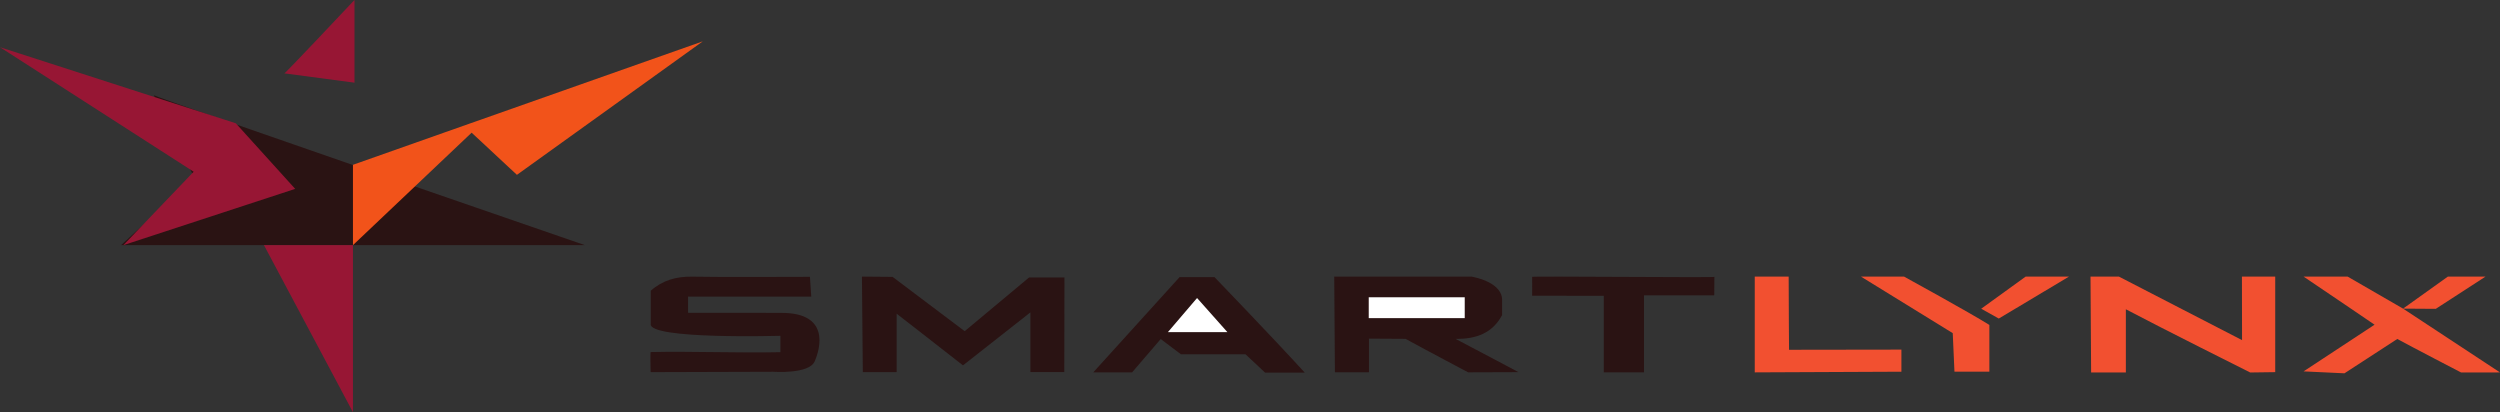 <?xml version="1.0" encoding="UTF-8"?>
<svg xmlns="http://www.w3.org/2000/svg" xmlns:xlink="http://www.w3.org/1999/xlink" width="176pt" height="29.02pt" viewBox="0 0 176 29.02" version="1.1">
<rect x="0" y="0" width="176" height="29.02" fill="#333333" stroke="none"/>
<defs>
<clipPath id="clip1">
  <path d="M 18 17 L 25 17 L 25 29.02 L 18 29.02 Z M 18 17 "/>
</clipPath>
</defs>
<g id="surface1">
<path style=" stroke:none;fill-rule:nonzero;fill:rgb(94.702%,31.418%,18.919%);fill-opacity:1;" d="M 169.176 21.727 L 165.273 19.473 C 165.273 19.473 163.406 19.473 162.172 19.473 C 163.965 20.676 167.168 22.859 167.168 22.859 L 162.172 26.145 L 165.051 26.281 C 165.051 26.281 167.574 24.637 168.77 23.863 C 169.656 24.352 173.262 26.223 173.262 26.223 L 176 26.219 L 169.176 21.727 L 171.48 21.742 L 174.98 19.473 L 172.328 19.473 L 169.176 21.727 "/>
<path style=" stroke:none;fill-rule:nonzero;fill:rgb(16.595%,7.77%,7.733%);fill-opacity:1;" d="M 72.445 19.535 L 67.914 23.316 L 62.84 19.492 L 60.68 19.473 L 60.742 26.199 L 63.125 26.199 L 63.125 22.086 C 63.125 22.086 66.367 24.598 67.793 25.723 C 69.383 24.477 70.855 23.316 72.539 21.992 C 72.539 23.531 72.539 24.867 72.539 26.195 C 73.453 26.195 74.926 26.195 74.926 26.195 L 74.938 19.535 L 72.445 19.535 "/>
<path style=" stroke:none;fill-rule:nonzero;fill:rgb(16.595%,7.77%,7.733%);fill-opacity:1;" d="M 106.898 26.199 C 106.898 26.199 103.949 24.625 102.469 23.855 C 103.969 23.883 105.098 23.41 105.746 22.184 C 105.746 21.656 105.746 21.688 105.746 21.059 C 105.688 19.801 103.586 19.473 103.586 19.473 L 93.93 19.473 L 93.977 26.207 L 96.375 26.207 L 96.375 23.84 C 96.375 23.84 98.238 23.855 98.949 23.855 C 100.504 24.707 103.355 26.211 103.355 26.211 L 106.898 26.199 "/>
<path style=" stroke:none;fill-rule:nonzero;fill:rgb(16.595%,7.77%,7.733%);fill-opacity:1;" d="M 54.941 24.793 C 51.969 24.859 48.645 24.719 45.809 24.785 C 45.77 24.785 45.805 26.199 45.805 26.199 L 54.426 26.172 C 54.426 26.172 56.949 26.355 57.348 25.449 C 57.75 24.539 58.445 22.027 55.031 22.027 C 54.613 22.027 54.195 22.023 53.781 22.023 C 52.004 22.023 50.223 22.023 48.441 22.023 C 48.441 21.613 48.441 21.309 48.441 20.879 C 51.344 20.879 54.18 20.879 57.113 20.879 C 57.078 20.367 57.055 19.988 57.02 19.488 C 54.188 19.488 51.461 19.52 48.734 19.477 C 47.613 19.457 46.641 19.73 45.812 20.469 C 45.812 21.23 45.812 21.98 45.812 22.797 C 45.605 23.914 54.941 23.641 54.941 23.641 C 54.941 23.641 54.941 24.309 54.941 24.793 "/>
<path style=" stroke:none;fill-rule:nonzero;fill:rgb(94.702%,31.418%,18.919%);fill-opacity:1;" d="M 147.172 19.473 L 147.215 26.223 C 147.215 26.223 148.801 26.223 149.66 26.223 C 149.66 24.699 149.66 23.254 149.66 21.773 C 152.156 23.094 158.414 26.223 158.414 26.223 L 160.176 26.199 L 160.176 19.473 L 157.832 19.473 L 157.84 23.945 L 149.172 19.473 L 147.172 19.473 "/>
<path style=" stroke:none;fill-rule:nonzero;fill:rgb(16.595%,7.77%,7.733%);fill-opacity:1;" d="M 83.039 19.512 C 81.047 21.707 79.09 23.867 76.961 26.219 C 77.961 26.219 78.703 26.219 79.695 26.219 C 80.301 25.512 81.031 24.66 81.715 23.867 C 82.301 24.312 82.711 24.621 83.137 24.941 C 84.699 24.941 86.234 24.941 87.684 24.941 C 88.238 25.465 88.711 25.906 89.059 26.23 C 90.047 26.23 90.852 26.23 91.852 26.23 C 89.664 23.828 85.504 19.512 85.504 19.512 C 85.504 19.512 83.934 19.512 83.039 19.512 "/>
<path style=" stroke:none;fill-rule:nonzero;fill:rgb(16.595%,7.77%,7.733%);fill-opacity:1;" d="M 115.738 26.211 C 115.738 24.242 115.738 22.504 115.738 20.793 C 117.527 20.793 120.684 20.793 120.684 20.793 C 120.684 20.793 120.691 19.434 120.695 19.492 C 120.699 19.555 107.855 19.43 107.863 19.492 C 107.871 19.555 107.863 20.82 107.863 20.82 C 107.863 20.82 111.262 20.824 112.906 20.824 C 112.906 22.625 112.906 24.387 112.906 26.211 C 113.828 26.211 114.621 26.211 115.738 26.211 "/>
<path style=" stroke:none;fill-rule:nonzero;fill:rgb(94.702%,31.418%,18.919%);fill-opacity:1;" d="M 123.535 26.215 L 133.859 26.168 L 133.859 24.613 L 125.949 24.625 C 125.949 24.625 125.922 21.168 125.922 19.473 C 125.121 19.473 123.535 19.473 123.535 19.473 L 123.535 26.215 "/>
<path style=" stroke:none;fill-rule:nonzero;fill:rgb(94.702%,31.418%,18.919%);fill-opacity:1;" d="M 137.473 23.453 C 137.52 24.535 137.555 25.285 137.594 26.164 C 138.488 26.164 139.207 26.164 140.051 26.164 C 140.051 25.57 140.051 23.363 140.051 22.875 C 138.641 21.992 134.047 19.473 134.047 19.473 L 131.012 19.473 C 131.012 19.473 135.539 22.266 137.473 23.453 "/>
<path style=" stroke:none;fill-rule:nonzero;fill:rgb(94.702%,31.418%,18.919%);fill-opacity:1;" d="M 139.477 21.734 L 140.715 22.426 L 145.656 19.473 L 142.605 19.473 L 139.477 21.734 "/>
<path style=" stroke:none;fill-rule:evenodd;fill:rgb(100%,100%,100%);fill-opacity:1;" d="M 96.359 20.926 C 96.359 20.926 100.902 20.926 103.117 20.926 C 103.117 21.367 103.117 21.938 103.117 22.398 C 100.926 22.398 96.359 22.398 96.359 22.398 L 96.359 20.926 "/>
<path style=" stroke:none;fill-rule:evenodd;fill:rgb(100%,100%,100%);fill-opacity:1;" d="M 84.273 20.98 C 85.008 21.805 85.664 22.547 86.41 23.383 C 84.996 23.383 83.703 23.383 82.219 23.383 C 82.922 22.562 83.543 21.836 84.273 20.98 "/>
<path style=" stroke:none;fill-rule:nonzero;fill:rgb(16.595%,7.77%,7.733%);fill-opacity:1;" d="M 10.832 6.703 C 11.16 6.922 41.176 17.258 41.176 17.258 L 8.52 17.258 L 13.688 12.527 L 10.832 6.703 "/>
<path style=" stroke:none;fill-rule:nonzero;fill:rgb(59.106%,8.794%,20.39%);fill-opacity:1;" d="M 0 3.324 L 16.602 8.68 L 20.781 13.297 L 8.688 17.258 L 13.633 12.09 L 0 3.324 "/>
<path style=" stroke:none;fill-rule:nonzero;fill:rgb(59.106%,8.794%,20.39%);fill-opacity:1;" d="M 20.012 5.164 C 19.789 5.492 24.957 -0.004 24.957 -0.004 L 24.957 5.82 L 20.012 5.164 "/>
<g clip-path="url(#clip1)" clip-rule="nonzero">
<path style=" stroke:none;fill-rule:nonzero;fill:rgb(59.106%,8.794%,20.39%);fill-opacity:1;" d="M 18.582 17.258 L 24.848 17.258 L 24.848 29.02 Z M 18.582 17.258 "/>
</g>
<path style=" stroke:none;fill-rule:nonzero;fill:rgb(94.76%,32.614%,10.478%);fill-opacity:1;" d="M 24.848 11.602 L 33.055 8.703 L 33.391 8.586 L 49.477 2.91 L 36.391 12.309 L 33.203 9.34 L 24.848 17.258 L 24.848 11.602 "/>
</g>
</svg>
